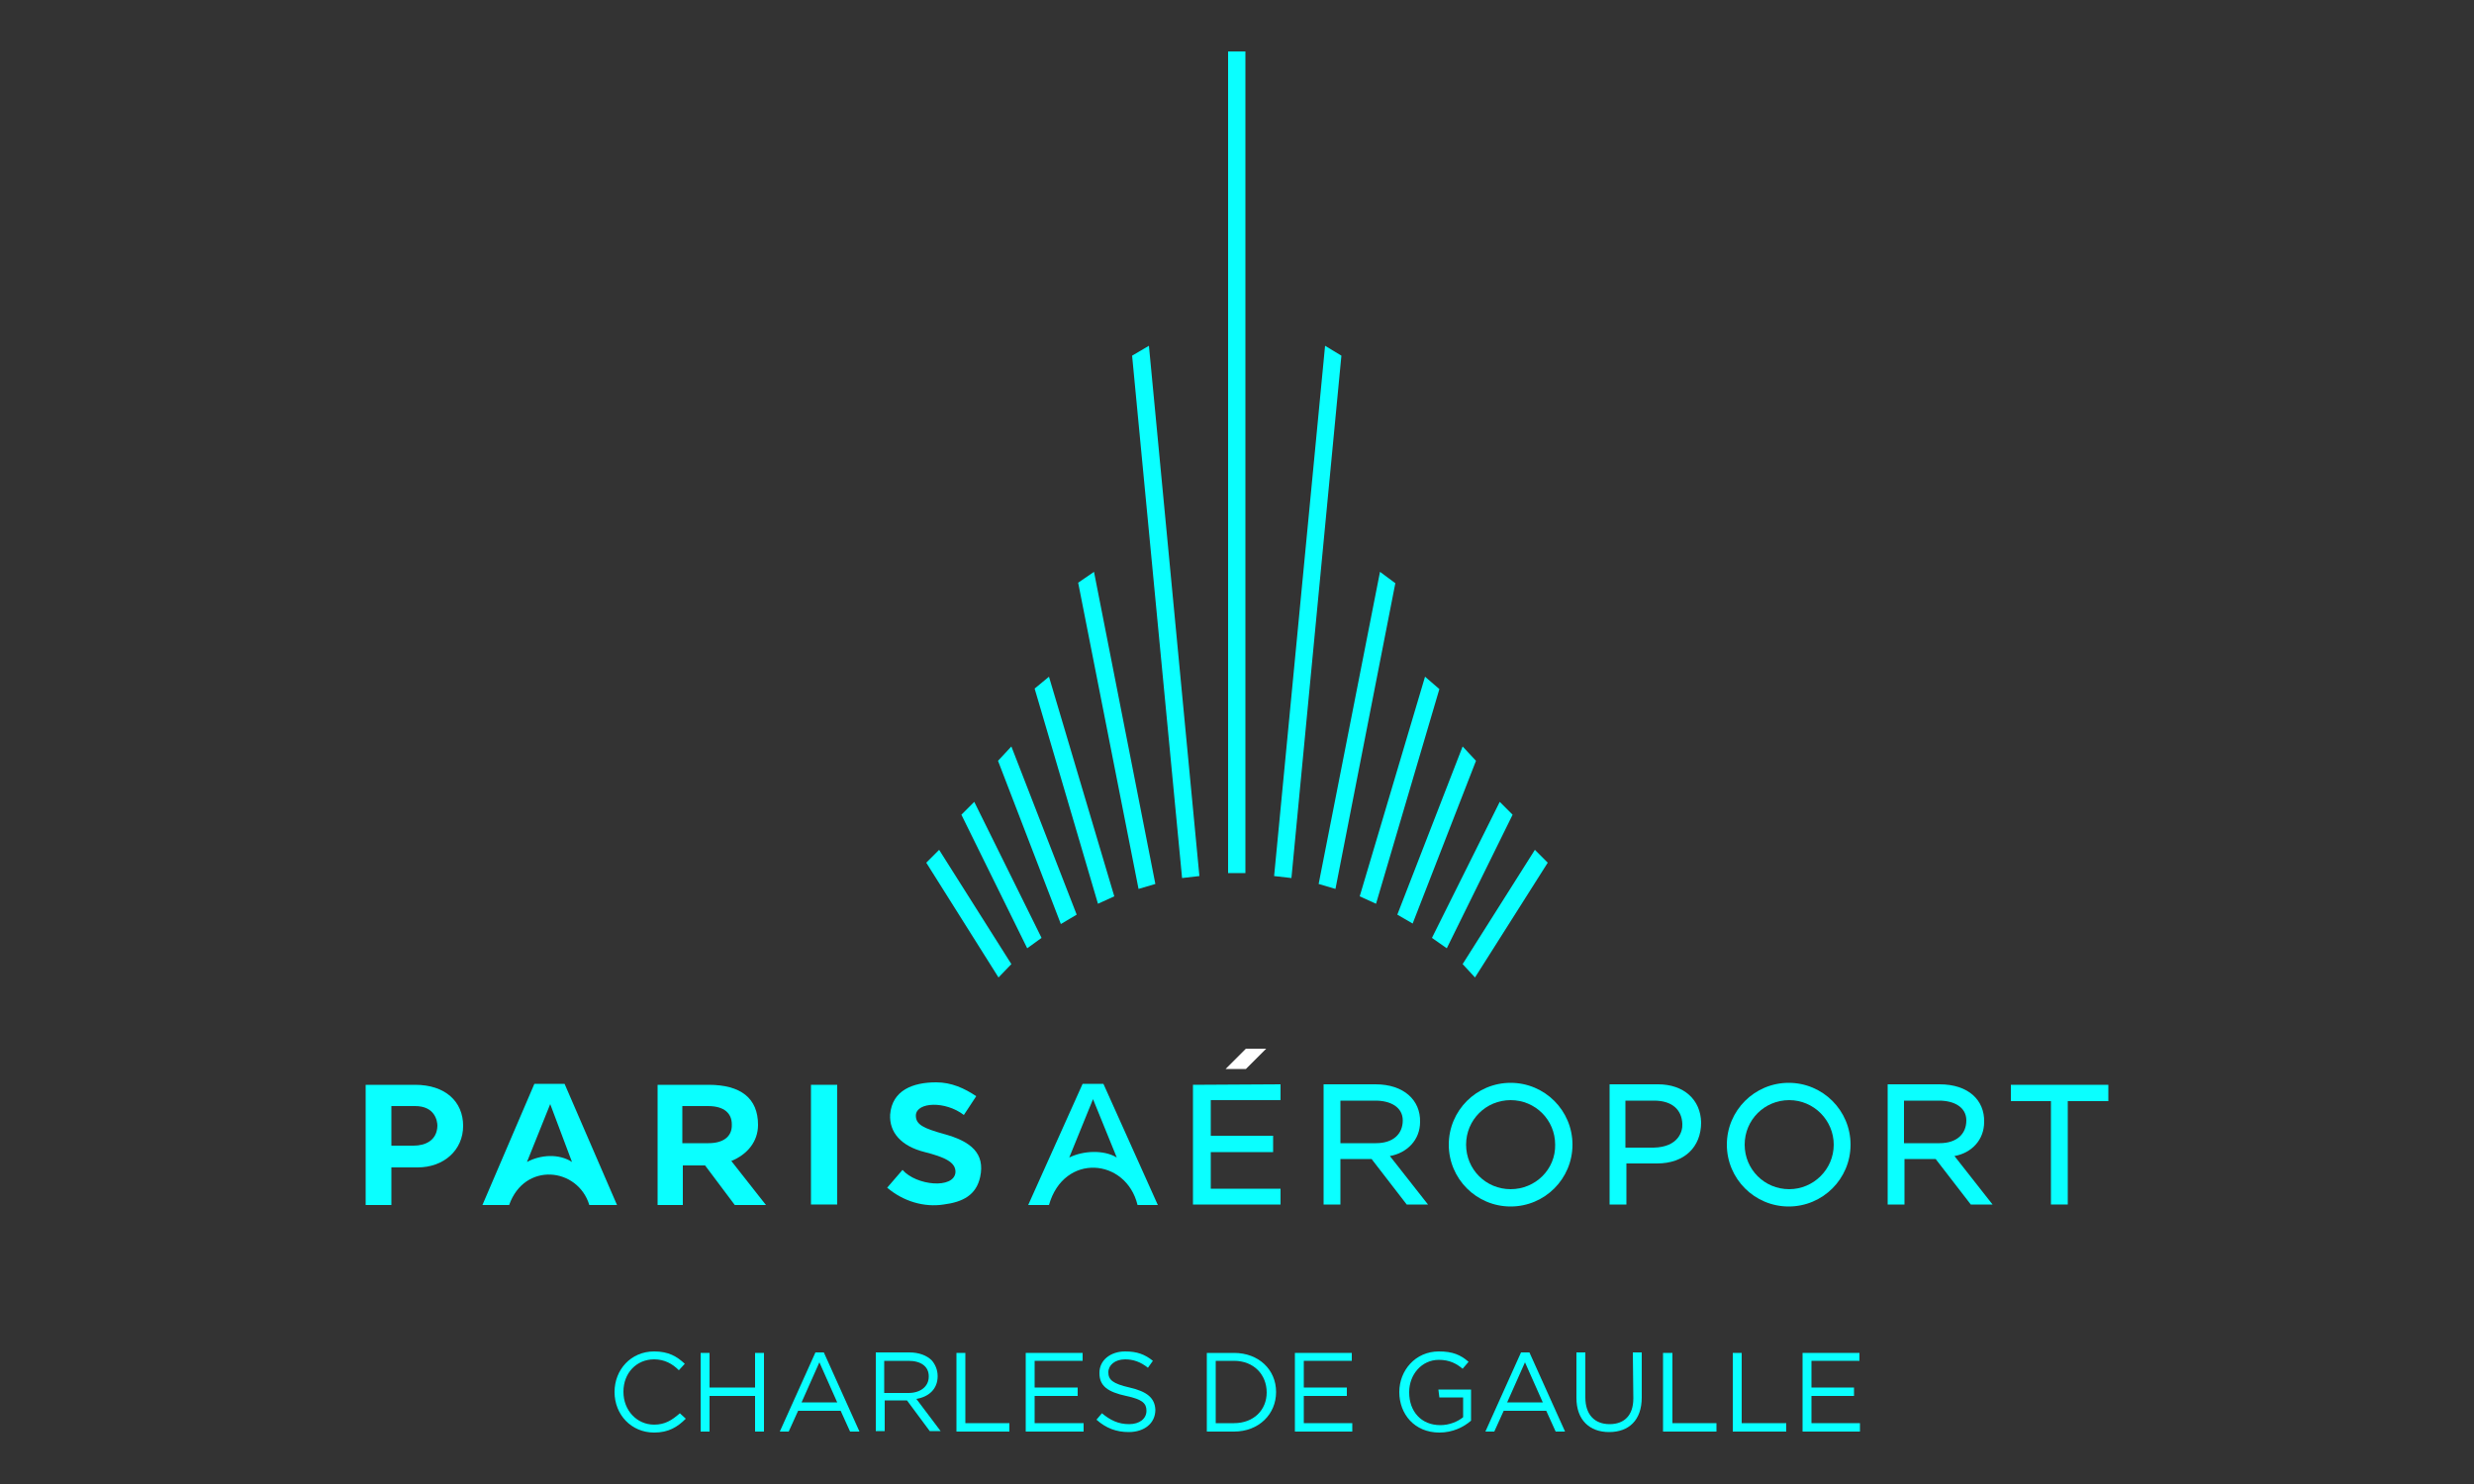 <?xml version="1.0" encoding="utf-8"?>
<!-- Generator: Adobe Illustrator 25.2.3, SVG Export Plug-In . SVG Version: 6.00 Build 0)  -->
<svg version="1.1" id="Calque_1" xmlns="http://www.w3.org/2000/svg" xmlns:xlink="http://www.w3.org/1999/xlink" x="0px" y="0px"
	 width="500px" height="300px" viewBox="0 0 500 300" style="enable-background:new 0 0 500 300;" xml:space="preserve">
<rect x="0" y="0" width="500" height="300" fill="#333333" stroke="none"/>
<style type="text/css">
	.st0{clip-path:url(#SVGID_2_);fill:#0affff;}
	.st1{fill:#0affff;}
	.st2{clip-path:url(#SVGID_4_);fill:#0affff;}
	.st3{clip-path:url(#SVGID_6_);fill:#0affff;}
	.st4{fill:#FFFFFF;}
	.st5{clip-path:url(#SVGID_8_);fill:#0affff;}
	.st6{clip-path:url(#SVGID_10_);fill:#0affff;}
	.st7{clip-path:url(#SVGID_12_);fill:#0affff;}
	.st8{clip-path:url(#SVGID_14_);fill:#0affff;}
	.st9{clip-path:url(#SVGID_16_);fill:#0affff;}
	.st10{clip-path:url(#SVGID_18_);fill:#0affff;}
	.st11{clip-path:url(#SVGID_20_);fill:#0affff;}
	.st12{clip-path:url(#SVGID_22_);fill:#0affff;}
	.st13{clip-path:url(#SVGID_24_);fill:#0affff;}
	.st14{clip-path:url(#SVGID_26_);fill:#0affff;}
	.st15{clip-path:url(#SVGID_28_);fill:#0affff;}
	.st16{clip-path:url(#SVGID_30_);fill:#0affff;}
	.st17{clip-path:url(#SVGID_32_);fill:#0affff;}
</style>
<g>
	<g>
		<g>
			<defs>
				<rect id="SVGID_1_" x="73.9" y="10.4" width="352.1" height="279.2"/>
			</defs>
			<clipPath id="SVGID_2_">
				<use xlink:href="#SVGID_1_"  style="overflow:visible;"/>
			</clipPath>
			<path class="st0" d="M218.8,219.1l-11,24.5h4.2c3-10.6,15.6-9.5,17.9,0h4.1l-11-24.5H218.8z M216.1,234l4.8-11.8l4.8,11.8
				C223.1,232.4,218.9,232.6,216.1,234"/>
		</g>
	</g>
	<polygon class="st1" points="241.1,219.3 241.1,243.5 258.8,243.5 258.8,240.3 244.7,240.3 244.7,232.9 257.3,232.9 257.3,229.6 
		244.7,229.6 244.7,222.4 258.8,222.4 258.8,219.2 	"/>
	<g>
		<g>
			<defs>
				<rect id="SVGID_3_" x="73.9" y="10.4" width="352.1" height="279.2"/>
			</defs>
			<clipPath id="SVGID_4_">
				<use xlink:href="#SVGID_3_"  style="overflow:visible;"/>
			</clipPath>
			<path class="st2" d="M288.6,243.5l-7.7-9.8c3.4-0.6,6.1-3.2,6.1-6.9c0.1-4.4-3.3-7.6-9-7.6h-10.5v24.3h3.4v-9.2h6.3l7.1,9.2
				H288.6z M270.9,231.1v-8.6h7.1c3,0,5.5,1.3,5.5,4c0,2.7-1.9,4.6-5.4,4.6H270.9z"/>
		</g>
		<g>
			<defs>
				<rect id="SVGID_5_" x="73.9" y="10.4" width="352.1" height="279.2"/>
			</defs>
			<clipPath id="SVGID_6_">
				<use xlink:href="#SVGID_5_"  style="overflow:visible;"/>
			</clipPath>
			<path class="st3" d="M401,226.8c0.1-4.4-3.2-7.6-9-7.6h-10.5v24.3h3.4v-9.2h6.3l7.1,9.2h4.4l-7.7-9.8
				C398.4,233.1,401,230.5,401,226.8 M384.8,231.1v-8.6h7.1c3,0,5.5,1.3,5.5,4s-1.9,4.6-5.4,4.6H384.8z"/>
		</g>
	</g>
	<polygon class="st4" points="251.8,212 247.7,216.1 251.8,216.1 255.9,212 	"/>
	<g>
		<g>
			<defs>
				<rect id="SVGID_7_" x="73.9" y="10.4" width="352.1" height="279.2"/>
			</defs>
			<clipPath id="SVGID_8_">
				<use xlink:href="#SVGID_7_"  style="overflow:visible;"/>
			</clipPath>
			<path class="st5" d="M305.3,218.9c-6.9,0-12.5,5.6-12.5,12.5s5.6,12.5,12.5,12.5s12.5-5.6,12.5-12.5S312.2,218.9,305.3,218.9
				 M305.3,240.4c-5,0-9-4-9-9c0-5,4-9,9-9s9,4,9,9C314.4,236.4,310.3,240.4,305.3,240.4"/>
		</g>
		<g>
			<defs>
				<rect id="SVGID_9_" x="73.9" y="10.4" width="352.1" height="279.2"/>
			</defs>
			<clipPath id="SVGID_10_">
				<use xlink:href="#SVGID_9_"  style="overflow:visible;"/>
			</clipPath>
			<path class="st6" d="M374,231.4c0-6.9-5.6-12.5-12.5-12.5s-12.5,5.6-12.5,12.5s5.6,12.5,12.5,12.5S374,238.3,374,231.4
				 M361.6,240.4c-5,0-9-4-9-9c0-5,4-9,9-9s9,4.1,9,9C370.6,236.4,366.5,240.4,361.6,240.4"/>
		</g>
		<g>
			<defs>
				<rect id="SVGID_11_" x="73.9" y="10.4" width="352.1" height="279.2"/>
			</defs>
			<clipPath id="SVGID_12_">
				<use xlink:href="#SVGID_11_"  style="overflow:visible;"/>
			</clipPath>
			<path class="st7" d="M343.8,226.9c-0.1-4.6-3.5-7.7-8.7-7.7l-9.8,0l0,24.3h3.4v-8.3h6.2C340.4,235.2,343.8,231.9,343.8,226.9
				 M334.2,232h-5.7v-9.5h5.8c3.7,0,5.6,1.9,5.7,4.7C340.1,228.7,339.2,231.9,334.2,232"/>
		</g>
	</g>
	<polygon class="st1" points="406.4,219.3 406.4,222.6 414.5,222.6 414.5,243.5 417.9,243.5 417.9,222.6 426.1,222.6 426.1,219.3 	
		"/>
	<g>
		<g>
			<defs>
				<rect id="SVGID_13_" x="73.9" y="10.4" width="352.1" height="279.2"/>
			</defs>
			<clipPath id="SVGID_14_">
				<use xlink:href="#SVGID_13_"  style="overflow:visible;"/>
			</clipPath>
			<path class="st8" d="M83.9,219.3h-10v24.3h5.2V236h5.3c5.3,0,9.2-3.5,9.2-8.4C93.6,222.7,90,219.3,83.9,219.3 M83.6,231.6h-4.5
				v-8h4.8c4,0,4.5,3,4.5,4C88.3,230.6,85.9,231.6,83.6,231.6"/>
		</g>
		<g>
			<defs>
				<rect id="SVGID_15_" x="73.9" y="10.4" width="352.1" height="279.2"/>
			</defs>
			<clipPath id="SVGID_16_">
				<use xlink:href="#SVGID_15_"  style="overflow:visible;"/>
			</clipPath>
			<path class="st9" d="M153.2,227.4c0-5.4-3.5-8.1-10-8.1h-10.3v24.3h5.1v-8h4.5l6,8h6.3l-7-8.9C151,233.4,153.2,230.8,153.2,227.4
				 M143.2,231.1h-5.3v-7.5h5.2c3.3,0,4.8,1.5,4.8,3.7C148,229.9,146,231.1,143.2,231.1"/>
		</g>
	</g>
	<rect x="163.9" y="219.3" class="st1" width="5.3" height="24.2"/>
	<g>
		<g>
			<defs>
				<rect id="SVGID_17_" x="73.9" y="10.4" width="352.1" height="279.2"/>
			</defs>
			<clipPath id="SVGID_18_">
				<use xlink:href="#SVGID_17_"  style="overflow:visible;"/>
			</clipPath>
			<path class="st10" d="M114.1,219.1h-6.1l-10.5,24.5h5.4c3.1-8.8,13.9-7.6,16.2,0h5.6L114.1,219.1z M106.5,234.9l4.7-11.7
				l4.4,11.7C113,233.2,109.3,233.4,106.5,234.9"/>
		</g>
		<g>
			<defs>
				<rect id="SVGID_19_" x="73.9" y="10.4" width="352.1" height="279.2"/>
			</defs>
			<clipPath id="SVGID_20_">
				<use xlink:href="#SVGID_19_"  style="overflow:visible;"/>
			</clipPath>
			<path class="st11" d="M198.1,237.9c1-4.7-1.8-7.2-7.5-8.7c-3.8-1.1-5.6-1.8-5.5-3.8c0.2-2.6,5.9-2.9,9.7,0l2.5-3.8
				c-2.4-1.6-5-2.8-8.1-2.8c-4.7,0-8.9,1.6-9.3,6.5c-0.2,3.6,2.2,6.4,7,7.6c3.9,1,6.3,2,6.2,4.1c-0.3,3.4-7.9,2.7-10.7-0.5l-3.1,3.6
				c3.3,2.8,7.5,4,11.4,3.4C194.6,243,197.3,241.6,198.1,237.9"/>
		</g>
	</g>
	<rect x="248.2" y="10.4" class="st1" width="3.5" height="166.1"/>
	<polygon class="st1" points="274.8,181.2 278.1,182.7 290.9,139.3 288,136.8 	"/>
	<polygon class="st1" points="282.4,184.9 285.5,186.7 298.3,153.8 295.6,150.9 	"/>
	<polygon class="st1" points="289.4,189.6 292.4,191.7 305.7,164.7 303.1,162.1 	"/>
	<polygon class="st1" points="295.6,194.9 298.1,197.6 312.8,174.4 310.2,171.8 	"/>
	<polygon class="st1" points="266.5,178.7 269.9,179.7 282,117.9 278.9,115.6 	"/>
	<polygon class="st1" points="257.5,177.1 261,177.5 271.1,71.9 267.8,69.9 	"/>
	<polygon class="st1" points="209.1,139.2 221.9,182.7 225.2,181.2 212,136.8 	"/>
	<polygon class="st1" points="201.7,153.8 214.4,186.8 217.6,184.9 204.4,150.9 	"/>
	<polygon class="st1" points="194.3,164.7 207.6,191.7 210.5,189.6 196.9,162.1 	"/>
	<polygon class="st1" points="187.2,174.4 201.8,197.6 204.4,194.9 189.8,171.8 	"/>
	<polygon class="st1" points="217.9,117.8 230.1,179.7 233.5,178.7 221.1,115.6 	"/>
	<polygon class="st1" points="228.8,71.9 238.9,177.5 242.4,177.1 232.2,69.9 	"/>
	<g>
		<g>
			<defs>
				<rect id="SVGID_21_" x="73.9" y="10.4" width="352.1" height="279.2"/>
			</defs>
			<clipPath id="SVGID_22_">
				<use xlink:href="#SVGID_21_"  style="overflow:visible;"/>
			</clipPath>
			<path class="st12" d="M132.2,288c-3.5,0-6.2-2.9-6.2-6.6v-0.1c0-3.7,2.6-6.5,6.2-6.5c2.1,0,3.7,0.9,5,2.2l1.2-1.3
				c-1.6-1.5-3.3-2.5-6.2-2.5c-4.7,0-8,3.7-8,8.2v0c0,4.6,3.4,8.2,8,8.2c2.9,0,4.7-1.1,6.4-2.8l-1.2-1.1
				C135.8,287.1,134.4,288,132.2,288"/>
		</g>
	</g>
	<polygon class="st1" points="152.6,273.5 152.6,280.5 143.4,280.5 143.4,273.5 141.6,273.5 141.6,289.4 143.4,289.4 143.4,282.2 
		152.6,282.2 152.6,289.4 154.4,289.4 154.4,273.5 	"/>
	<path class="st1" d="M165.6,275.4l3.6,8.1H162L165.6,275.4z M164.8,273.4l-7.2,16h1.8l1.9-4.2h8.6l1.9,4.2h1.9l-7.2-16H164.8z"/>
	<g>
		<g>
			<defs>
				<rect id="SVGID_23_" x="73.9" y="10.4" width="352.1" height="279.2"/>
			</defs>
			<clipPath id="SVGID_24_">
				<use xlink:href="#SVGID_23_"  style="overflow:visible;"/>
			</clipPath>
			<path class="st13" d="M189.5,278.2L189.5,278.2c0-1.3-0.5-2.4-1.2-3.2c-1-1-2.6-1.6-4.5-1.6h-6.8v15.9h1.8v-6.2h4.5l4.6,6.2h2.2
				l-4.9-6.5C187.6,282.4,189.5,280.9,189.5,278.2 M178.7,281.6v-6.5h4.9c2.6,0,4.1,1.2,4.1,3.1v0.1c0,2-1.7,3.3-4.1,3.3
				L178.7,281.6L178.7,281.6z"/>
		</g>
	</g>
	<polygon class="st1" points="193.3,273.5 193.3,289.4 204,289.4 204,287.7 195.1,287.7 195.1,273.5 	"/>
	<polygon class="st1" points="207.3,273.5 207.3,289.4 219,289.4 219,287.7 209.1,287.7 209.1,282.2 217.8,282.2 217.8,280.5 
		209.1,280.5 209.1,275.1 218.8,275.1 218.8,273.5 	"/>
	<g>
		<g>
			<defs>
				<rect id="SVGID_25_" x="73.9" y="10.4" width="352.1" height="279.2"/>
			</defs>
			<clipPath id="SVGID_26_">
				<use xlink:href="#SVGID_25_"  style="overflow:visible;"/>
			</clipPath>
			<path class="st14" d="M228.3,280.5c-3.5-0.8-4.3-1.6-4.3-3.1v0c0-1.4,1.3-2.6,3.4-2.6c1.6,0,3.1,0.5,4.6,1.7l1-1.4
				c-1.6-1.3-3.2-1.9-5.6-1.9c-3,0-5.2,1.8-5.2,4.3v0.1c0,2.6,1.7,3.8,5.4,4.6c3.3,0.7,4.1,1.5,4.1,3v0c0,1.6-1.4,2.7-3.5,2.7
				c-2.2,0-3.8-0.8-5.5-2.2l-1.1,1.3c1.9,1.7,4,2.5,6.5,2.5c3.2,0,5.4-1.8,5.4-4.5v0C233.4,282.6,231.8,281.3,228.3,280.5"/>
		</g>
		<g>
			<defs>
				<rect id="SVGID_27_" x="73.9" y="10.4" width="352.1" height="279.2"/>
			</defs>
			<clipPath id="SVGID_28_">
				<use xlink:href="#SVGID_27_"  style="overflow:visible;"/>
			</clipPath>
			<path class="st15" d="M249.4,273.5h-5.5v15.9h5.5c5,0,8.5-3.5,8.5-8v0C257.9,276.9,254.4,273.5,249.4,273.5 M256,281.5
				c0,3.5-2.6,6.2-6.6,6.2h-3.7v-12.6h3.7C253.4,275.1,256,277.9,256,281.5L256,281.5z"/>
		</g>
	</g>
	<polygon class="st1" points="261.7,273.5 261.7,289.4 273.3,289.4 273.3,287.7 263.5,287.7 263.5,282.2 272.2,282.2 272.2,280.5 
		263.5,280.5 263.5,275.1 273.2,275.1 273.2,273.5 	"/>
	<g>
		<g>
			<defs>
				<rect id="SVGID_29_" x="73.9" y="10.4" width="352.1" height="279.2"/>
			</defs>
			<clipPath id="SVGID_30_">
				<use xlink:href="#SVGID_29_"  style="overflow:visible;"/>
			</clipPath>
			<path class="st16" d="M290.9,282.5h4.8v4c-1.1,0.9-2.8,1.6-4.6,1.6c-3.9,0-6.3-2.8-6.3-6.6v-0.1c0-3.5,2.5-6.5,6-6.5
				c2.2,0,3.6,0.8,4.8,1.8l1.2-1.4c-1.6-1.4-3.2-2.1-6-2.1c-4.8,0-8,3.9-8,8.2v0c0,4.5,3.1,8.2,8.1,8.2c2.7,0,4.9-1.1,6.4-2.4v-6.3
				h-6.6L290.9,282.5L290.9,282.5z"/>
		</g>
	</g>
	<path class="st1" d="M308.2,275.4l3.6,8.1h-7.2L308.2,275.4z M307.4,273.4l-7.2,16h1.8l1.9-4.2h8.6l1.9,4.2h1.9l-7.2-16H307.4z"/>
	<g>
		<g>
			<defs>
				<rect id="SVGID_31_" x="73.9" y="10.4" width="352.1" height="279.2"/>
			</defs>
			<clipPath id="SVGID_32_">
				<use xlink:href="#SVGID_31_"  style="overflow:visible;"/>
			</clipPath>
			<path class="st17" d="M330.1,282.7c0,3.5-1.9,5.2-4.8,5.2c-3,0-4.9-1.9-4.9-5.4v-9.1h-1.8v9.2c0,4.5,2.7,6.9,6.6,6.9
				c4,0,6.6-2.4,6.6-7v-9.1h-1.8L330.1,282.7L330.1,282.7z"/>
		</g>
	</g>
	<polygon class="st1" points="336.1,273.5 336.1,289.4 346.9,289.4 346.9,287.7 338,287.7 338,273.5 	"/>
	<polygon class="st1" points="350.2,273.5 350.2,289.4 361,289.4 361,287.7 352,287.7 352,273.5 	"/>
	<polygon class="st1" points="364.3,273.5 364.3,289.4 375.9,289.4 375.9,287.7 366.1,287.7 366.1,282.2 374.7,282.2 374.7,280.5 
		366.1,280.5 366.1,275.1 375.8,275.1 375.8,273.5 	"/>
</g>
</svg>
